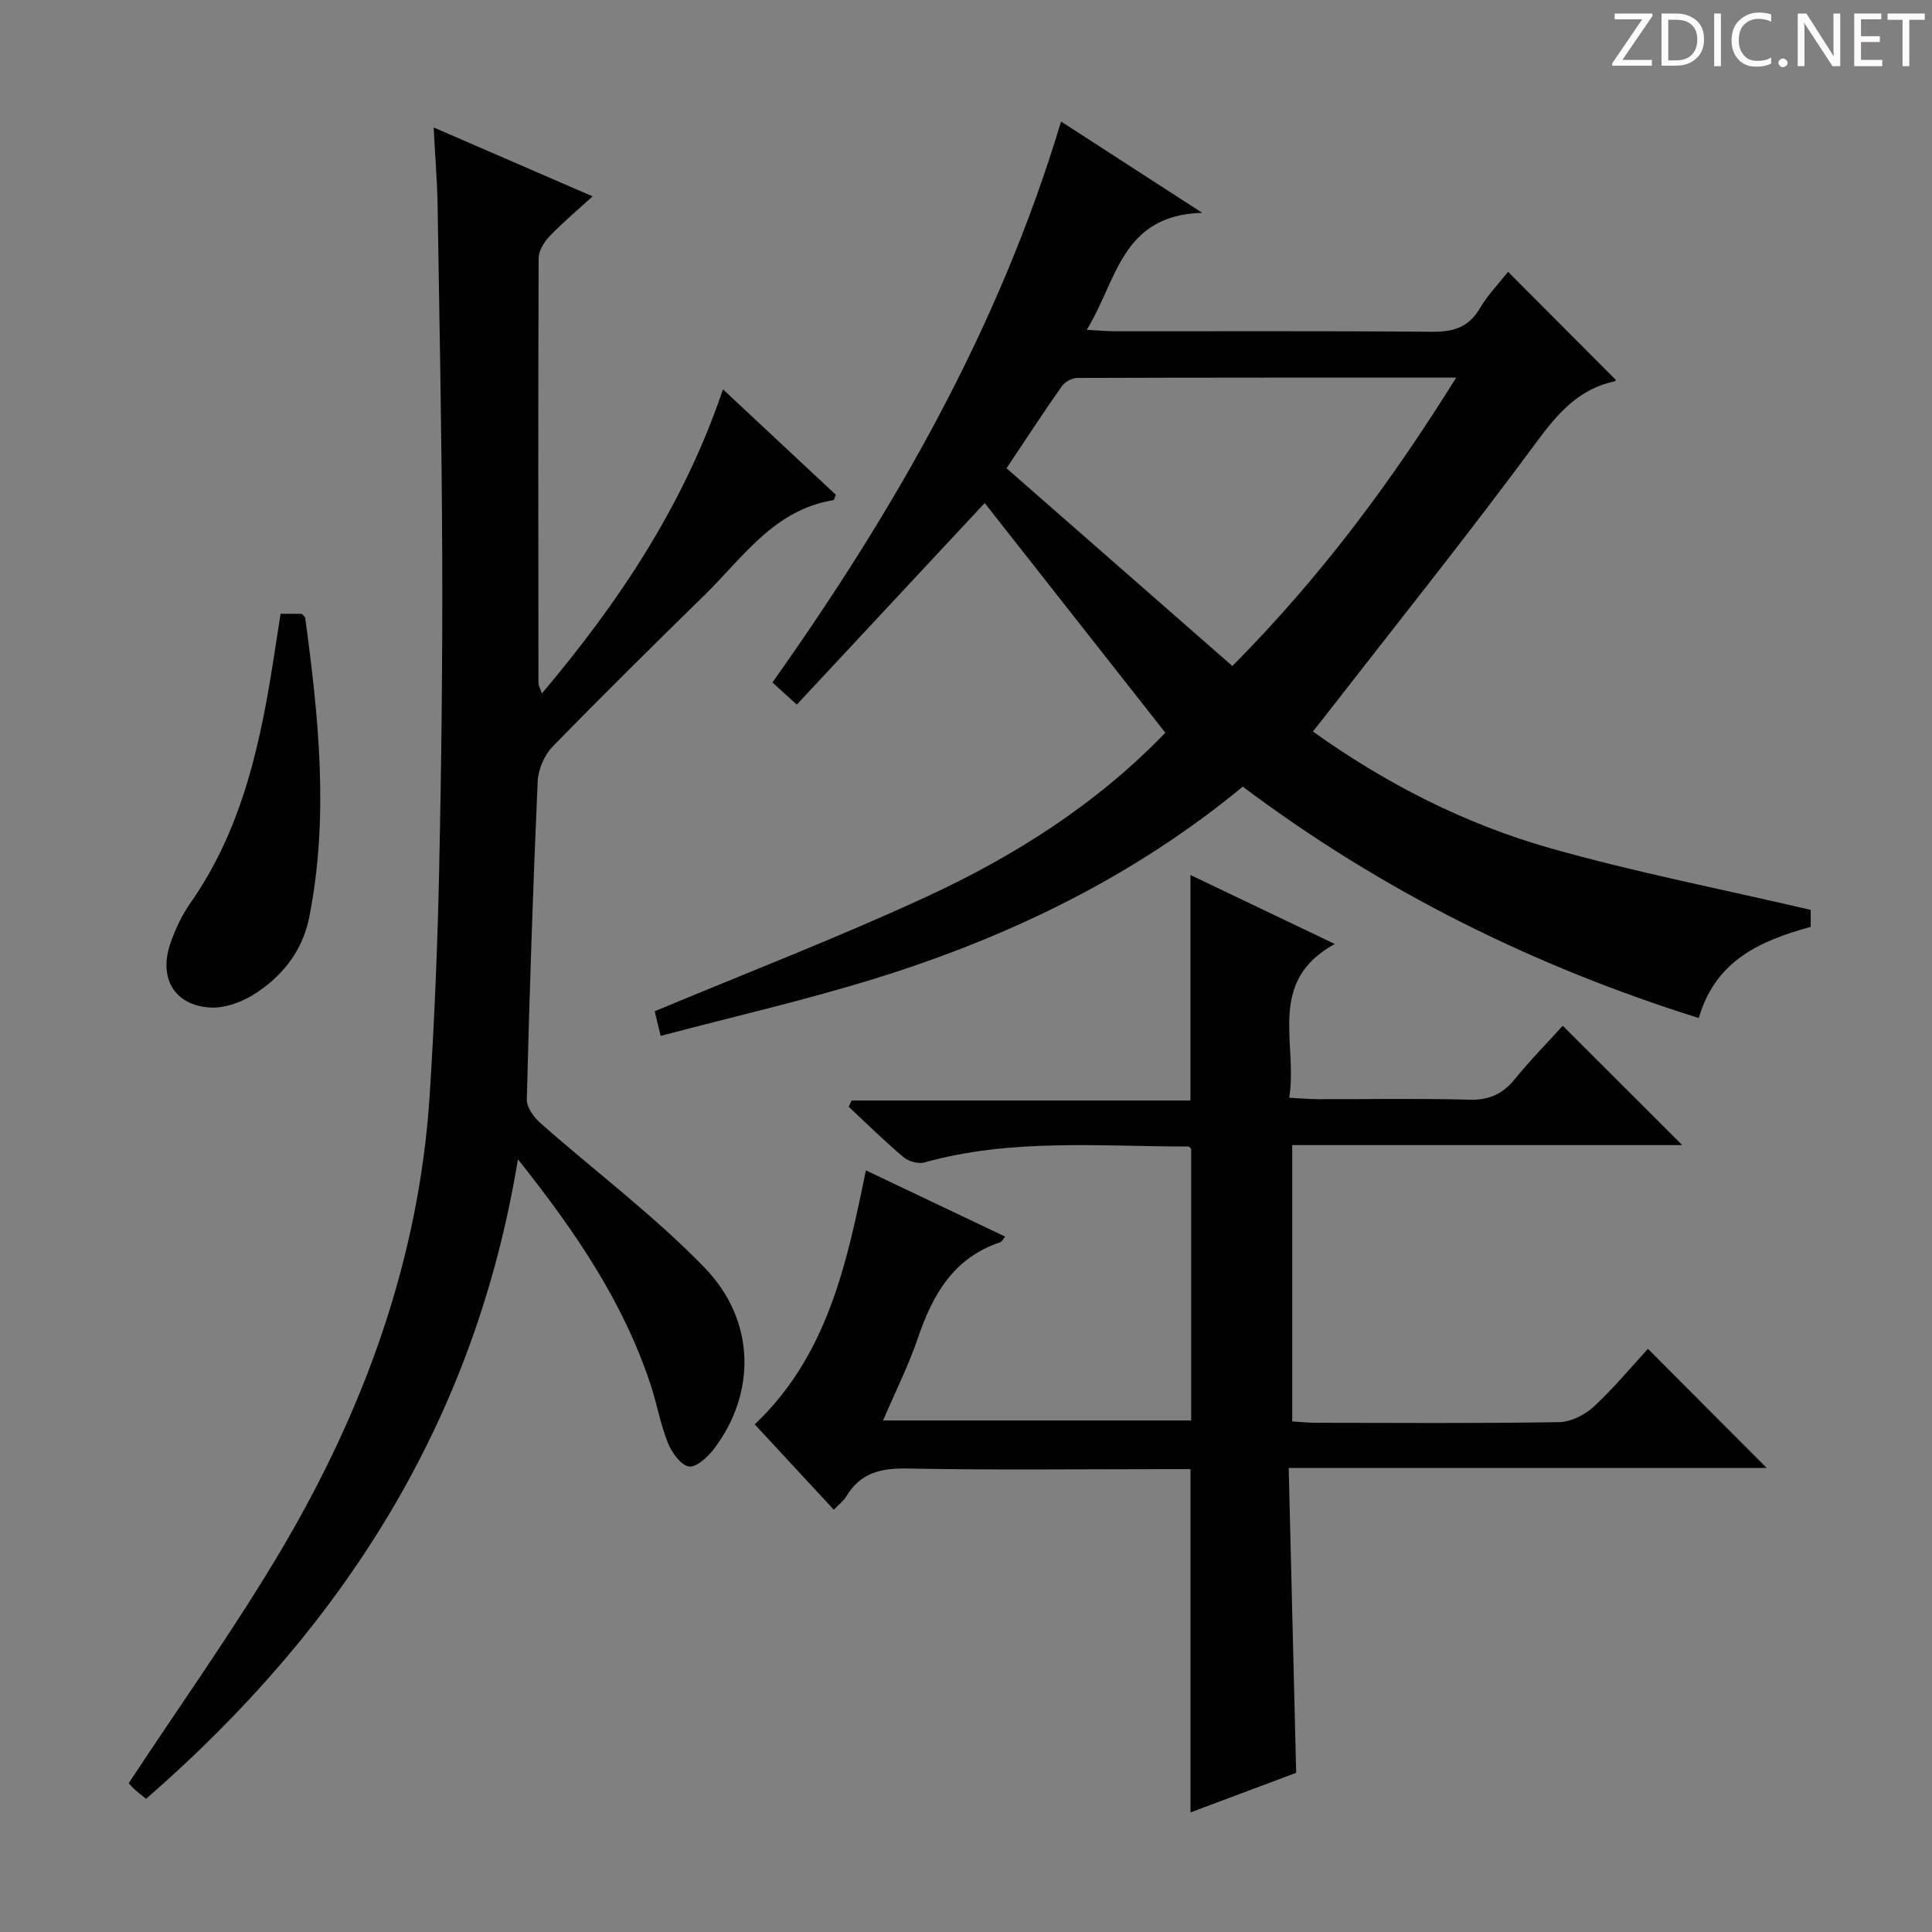 <svg enable-background="new 0 0 400 400" viewBox="0 0 400 400" xmlns="http://www.w3.org/2000/svg"><rect x="0" y="0" width="400" height="400" fill="#808080" stroke="none"/><g fill="#fcfafa"><path d="m342.2 3.2-6.3 9.2h6.1v1.2h-8.2v-.5l6.2-9.1h-5.7v-1.2h7.8v.4z"/><path d="m344 13.7v-10.9h3.1c1.6 0 3 .5 4.1 1.4 1.1 1 1.6 2.2 1.6 3.9s-.5 3-1.6 4-2.5 1.5-4.2 1.5h-3zm1.4-9.6v8.4h1.6c1.4 0 2.5-.4 3.2-1.1.8-.8 1.2-1.8 1.2-3.2s-.4-2.4-1.2-3.1-1.8-1-3.1-1z"/><path d="m356.3 2.8v10.9h-1.4v-10.9z"/><path d="m366.6 13.2c-.8.4-1.8.6-3 .6-1.6 0-2.8-.5-3.7-1.5s-1.4-2.3-1.4-3.9c0-1.7.5-3.2 1.6-4.2s2.4-1.6 4-1.6c1 0 1.9.1 2.6.4v1.5c-.8-.4-1.6-.6-2.6-.6-1.2 0-2.2.4-3 1.2s-1.1 1.9-1.1 3.3c0 1.3.4 2.3 1.1 3.1s1.6 1.1 2.8 1.1c1.1 0 2-.2 2.8-.7v1.3z"/><path d="m368.2 13c0-.3.1-.5.3-.6.2-.2.4-.3.6-.3.3 0 .5.1.7.3s.3.4.3.6-.1.5-.3.6c-.2.2-.4.3-.7.3s-.5-.1-.6-.3c-.2-.2-.3-.4-.3-.6z"/><path d="m381.1 13.7h-1.7l-5.5-8.4c-.2-.2-.3-.5-.4-.7 0 .2.1.8.1 1.5v7.6h-1.4v-10.9h1.8l5.3 8.3c.3.4.4.6.4.8 0-.3-.1-.8-.1-1.6v-7.5h1.4v10.9z"/><path d="m389.7 13.7h-5.8v-10.9h5.6v1.2h-4.2v3.5h3.9v1.2h-3.9v3.7h4.4z"/><path d="m398.4 4.1h-3.1v9.6h-1.4v-9.6h-3.1v-1.3h7.7v1.3z"/></g><path d="m374.89 188.38v3.51c-10.31 2.86-19.71 6.85-23.17 18.89-34.16-10.72-65.62-26.3-94.42-47.91-22.55 18.62-48.33 31.1-76 39.69-14.53 4.51-29.41 7.91-44.52 11.91-.62-2.58-.99-4.13-1.23-5.1 18.83-7.87 37.71-15.15 56.05-23.61 18.34-8.45 35.36-19.2 49.67-34.06-12.66-16.1-25.17-32-37.4-47.55-12.79 13.73-25.68 27.55-38.9 41.73-2.03-1.84-3.32-3.01-5.05-4.58 25.34-35.74 46.92-73.34 59.76-116.14 9.38 6.07 18.4 11.9 29.22 18.9-16.83.5-17.62 14.09-23.9 24.22 2.43.13 4.16.31 5.89.31 21.83.02 43.67-.09 65.5.1 4.38.04 7.61-.82 9.96-4.8 1.67-2.83 4.02-5.26 5.88-7.62 7.47 7.49 14.84 14.89 22.29 22.37.1-.15-.02.25-.21.3-7.47 1.6-11.8 6.64-16.23 12.64-14.42 19.53-29.62 38.5-44.52 57.68-.49.63-1 1.26-1.74 2.19 15.23 10.88 31.54 19.17 49.18 24.17 17.49 4.96 35.41 8.45 53.89 12.76zm-73.4-110.2c-26.95 0-52.7-.02-78.46.07-1.09 0-2.57.83-3.2 1.73-3.71 5.26-7.22 10.66-11.44 16.97 15.65 13.7 31.09 27.21 46.76 40.94 18.25-18.41 32.77-37.92 46.34-59.71z" fill="#010102"/><path d="m89.78 26.39c11.36 4.92 21.81 9.45 32.91 14.26-3.18 2.91-6.19 5.42-8.88 8.24-1.14 1.19-2.29 3.01-2.29 4.55-.12 29.32-.07 58.64-.04 87.97 0 .45.28.91.71 2.17 16.04-19.01 29.35-38.95 37.5-62.97 8.02 7.5 15.73 14.69 23.36 21.83-.25.57-.33 1.09-.5 1.11-12.27 1.98-18.73 11.87-26.69 19.67-10.59 10.37-21.15 20.77-31.48 31.4-1.72 1.77-2.96 4.73-3.06 7.2-.97 21.93-1.7 43.88-2.25 65.83-.04 1.62 1.47 3.68 2.84 4.89 11.31 9.99 23.51 19.12 33.97 29.92 10.62 10.97 10.66 25.94 2.01 37.43-1.29 1.71-3.69 3.96-5.25 3.73-1.69-.25-3.55-2.88-4.35-4.87-1.54-3.82-2.25-7.97-3.54-11.91-5.62-17.16-15.55-31.79-27.52-46.82-8.93 54.53-36.44 97.14-76.99 132.41-.93-.76-1.7-1.34-2.4-1.98-.61-.56-1.13-1.21-1.18-1.27 10.73-16.33 21.98-32.04 31.76-48.62 17.07-28.95 28.39-60.04 30.55-93.92.98-15.43 1.62-30.88 1.95-46.34.46-21.47.71-42.95.64-64.42-.08-24.64-.58-49.27-.97-73.91-.11-4.92-.51-9.82-.81-15.58z" fill="#010102"/><path d="m268.36 367.04c-7.04 2.64-14.31 5.36-21.88 8.2 0-23.75 0-47.08 0-71.07-1.63 0-3.4 0-5.18 0-17.83 0-35.66.22-53.48-.13-5.49-.11-9.7.92-12.6 5.77-.57.96-1.55 1.67-2.59 2.76-5.57-6.01-10.97-11.84-16.37-17.67 15.01-14.22 19.06-33.17 23.01-52.59 9.7 4.61 19.12 9.09 28.85 13.72-.5.59-.69 1.06-1.01 1.16-9.66 3.2-14 10.81-17.06 19.81-1.92 5.64-4.62 11.02-7.22 17.09h63.79c0-18.64 0-37.37 0-56.21-.13-.11-.37-.51-.62-.51-18.26.01-36.63-1.73-54.61 3.3-1.28.36-3.3-.22-4.35-1.11-3.92-3.3-7.58-6.92-11.33-10.42.2-.43.4-.86.61-1.29h70.15c0-15.88 0-31.09 0-46.69 9.54 4.56 19.19 9.17 29.88 14.28-14.24 7.83-7.6 20.52-9.43 31.83 2.29.12 4.05.29 5.82.3 10.5.03 21-.18 31.49.11 4.08.11 6.89-1.17 9.41-4.27 3.24-3.99 6.86-7.66 9.91-11.04 8.34 8.33 16.48 16.46 24.74 24.71-26.62 0-53.5 0-80.75 0v57.21c1.56.09 3.17.27 4.78.28 16.83.02 33.66.14 50.48-.13 2.43-.04 5.3-1.49 7.14-3.18 4.13-3.81 7.73-8.18 11.25-12 8.22 8.25 16.31 16.36 24.59 24.66-32.4 0-65.18 0-98.97 0 .53 21.32 1.03 41.87 1.55 63.12z" fill="#010102"/><path d="m58.09 127.08h4.39c.32.37.67.59.71.85 2.79 20.61 4.94 41.25.84 61.94-1.4 7.08-5.67 12.42-11.65 16.12-2.55 1.57-5.92 2.77-8.83 2.61-7.51-.43-10.82-6.2-8.19-13.53 1-2.79 2.29-5.59 3.99-8.01 11.06-15.73 14.74-33.89 17.56-52.36.38-2.44.76-4.88 1.18-7.62z" fill="#010102"/></svg>